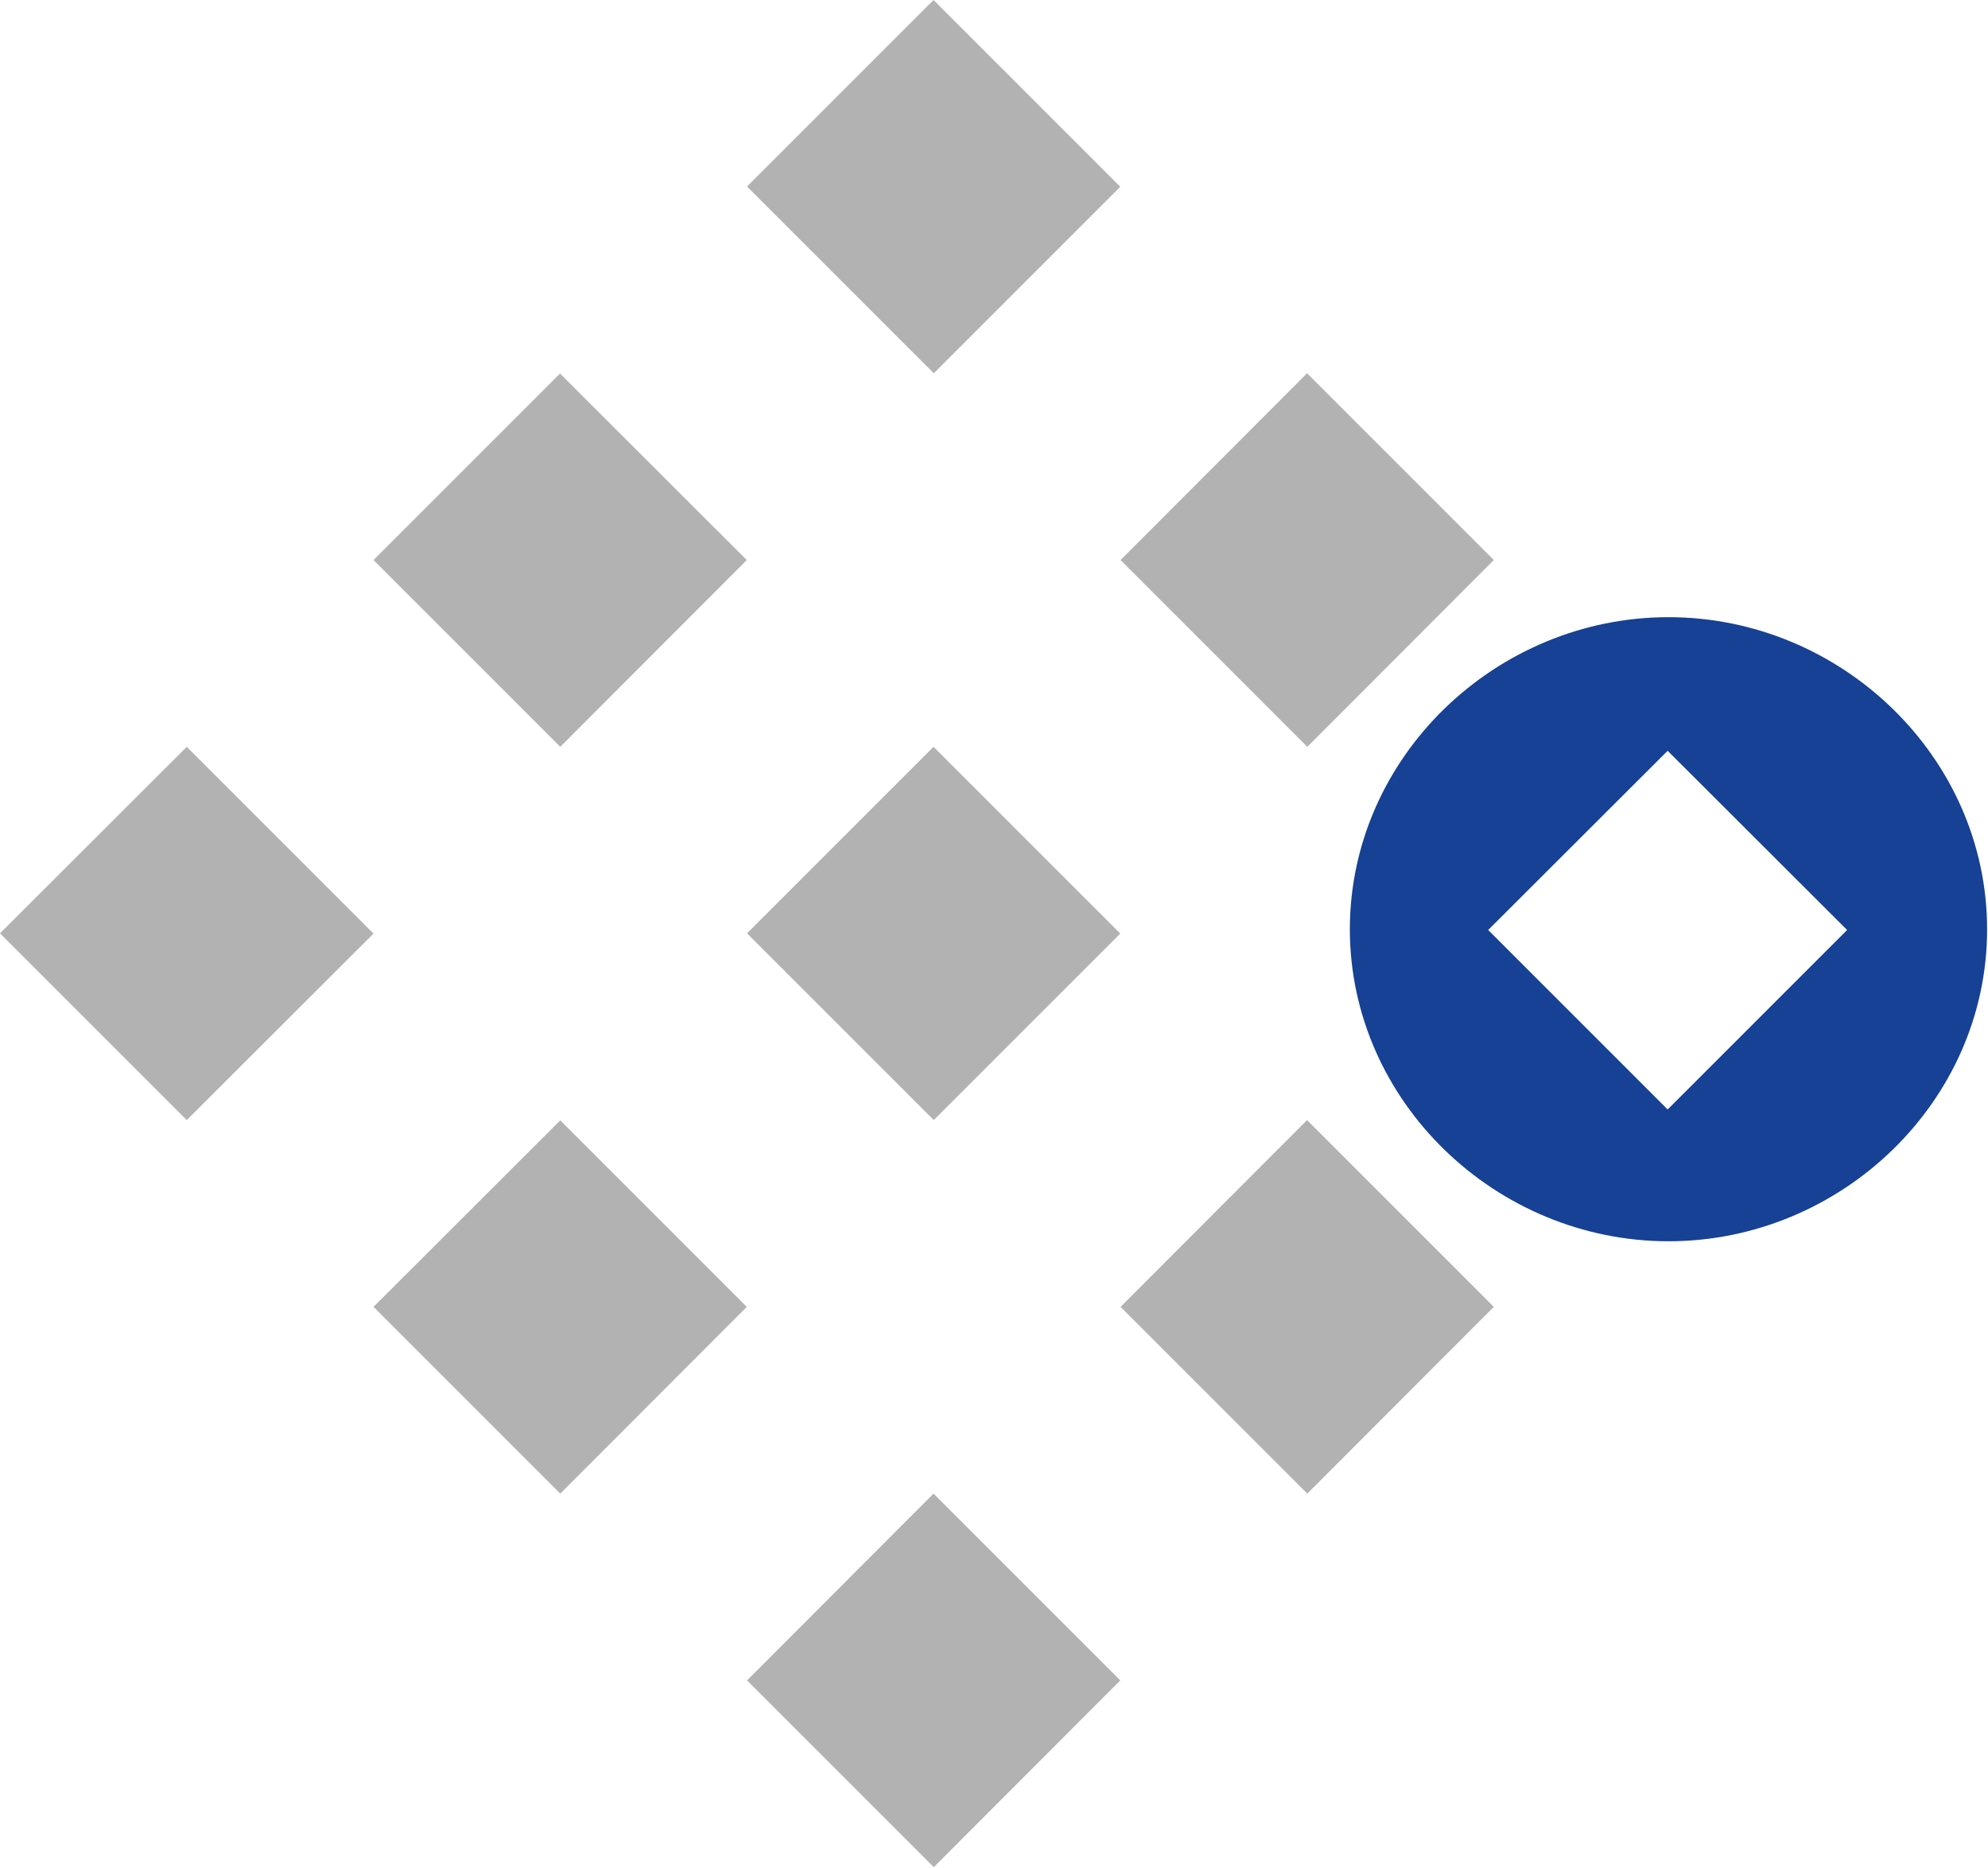 <svg version="1.2" xmlns="http://www.w3.org/2000/svg" viewBox="0 0 1552 1458" width="1552" height="1458">
	<title>OBS</title>
	<style>
		.s0 { fill: #b2b2b2 } 
		.s1 { fill: #164194 } 
	</style>
	<g id="Vordergrund">
		<path id="Layer" class="s0" d="m874.8 437.2l145.6-145.8 145.8 145.8-145.6 145.8z"/>
		<path id="Layer" class="s0" d=""/>
		<path id="Layer" class="s0" d="m583.2 145.6l145.6-145.6 145.8 145.8-145.6 145.6z"/>
		<path id="Layer" class="s0" d=""/>
		<path id="Layer" class="s0" d="m874.8 1020.2l145.6-145.8 145.8 145.8-145.6 145.8z"/>
		<path id="Layer" class="s0" d=""/>
		<path id="Layer" class="s0" d="m583.2 728.6l145.6-145.6 145.8 145.8-145.6 145.6z"/>
		<path id="Layer" class="s0" d=""/>
		<path id="Layer" class="s0" d="m291.6 437.2l145.6-145.6 145.8 145.6-145.6 145.8z"/>
		<path id="Layer" class="s0" d=""/>
		<path id="Layer" class="s0" d="m583.2 1311.8l145.6-145.8 145.8 145.8-145.6 145.8z"/>
		<path id="Layer" class="s0" d=""/>
		<path id="Layer" class="s0" d="m291.6 1020.2l145.8-145.6 145.6 145.6-145.6 145.8z"/>
		<path id="Layer" class="s0" d=""/>
		<path id="Layer" class="s0" d="m0 728.6l145.8-145.6 145.8 145.8-145.8 145.6z"/>
		<path id="Layer" class="s0" d=""/>
		<path id="Layer" fill-rule="evenodd" class="s1" d="m1053.8 725.3q0 0 0 0.1 0 0 0 0.1zm248.8-243.5c134.6 0 248.7 109.1 248.7 243.7 0 134.5-114.1 243.5-248.7 243.5-134.6 0-248.7-109-248.8-243.6 0.1-134.6 114.2-243.6 248.8-243.6zm-140.8 244.2l140.1 140.1 140.1-140.1-140.1-139.9z"/>
	</g>
</svg>